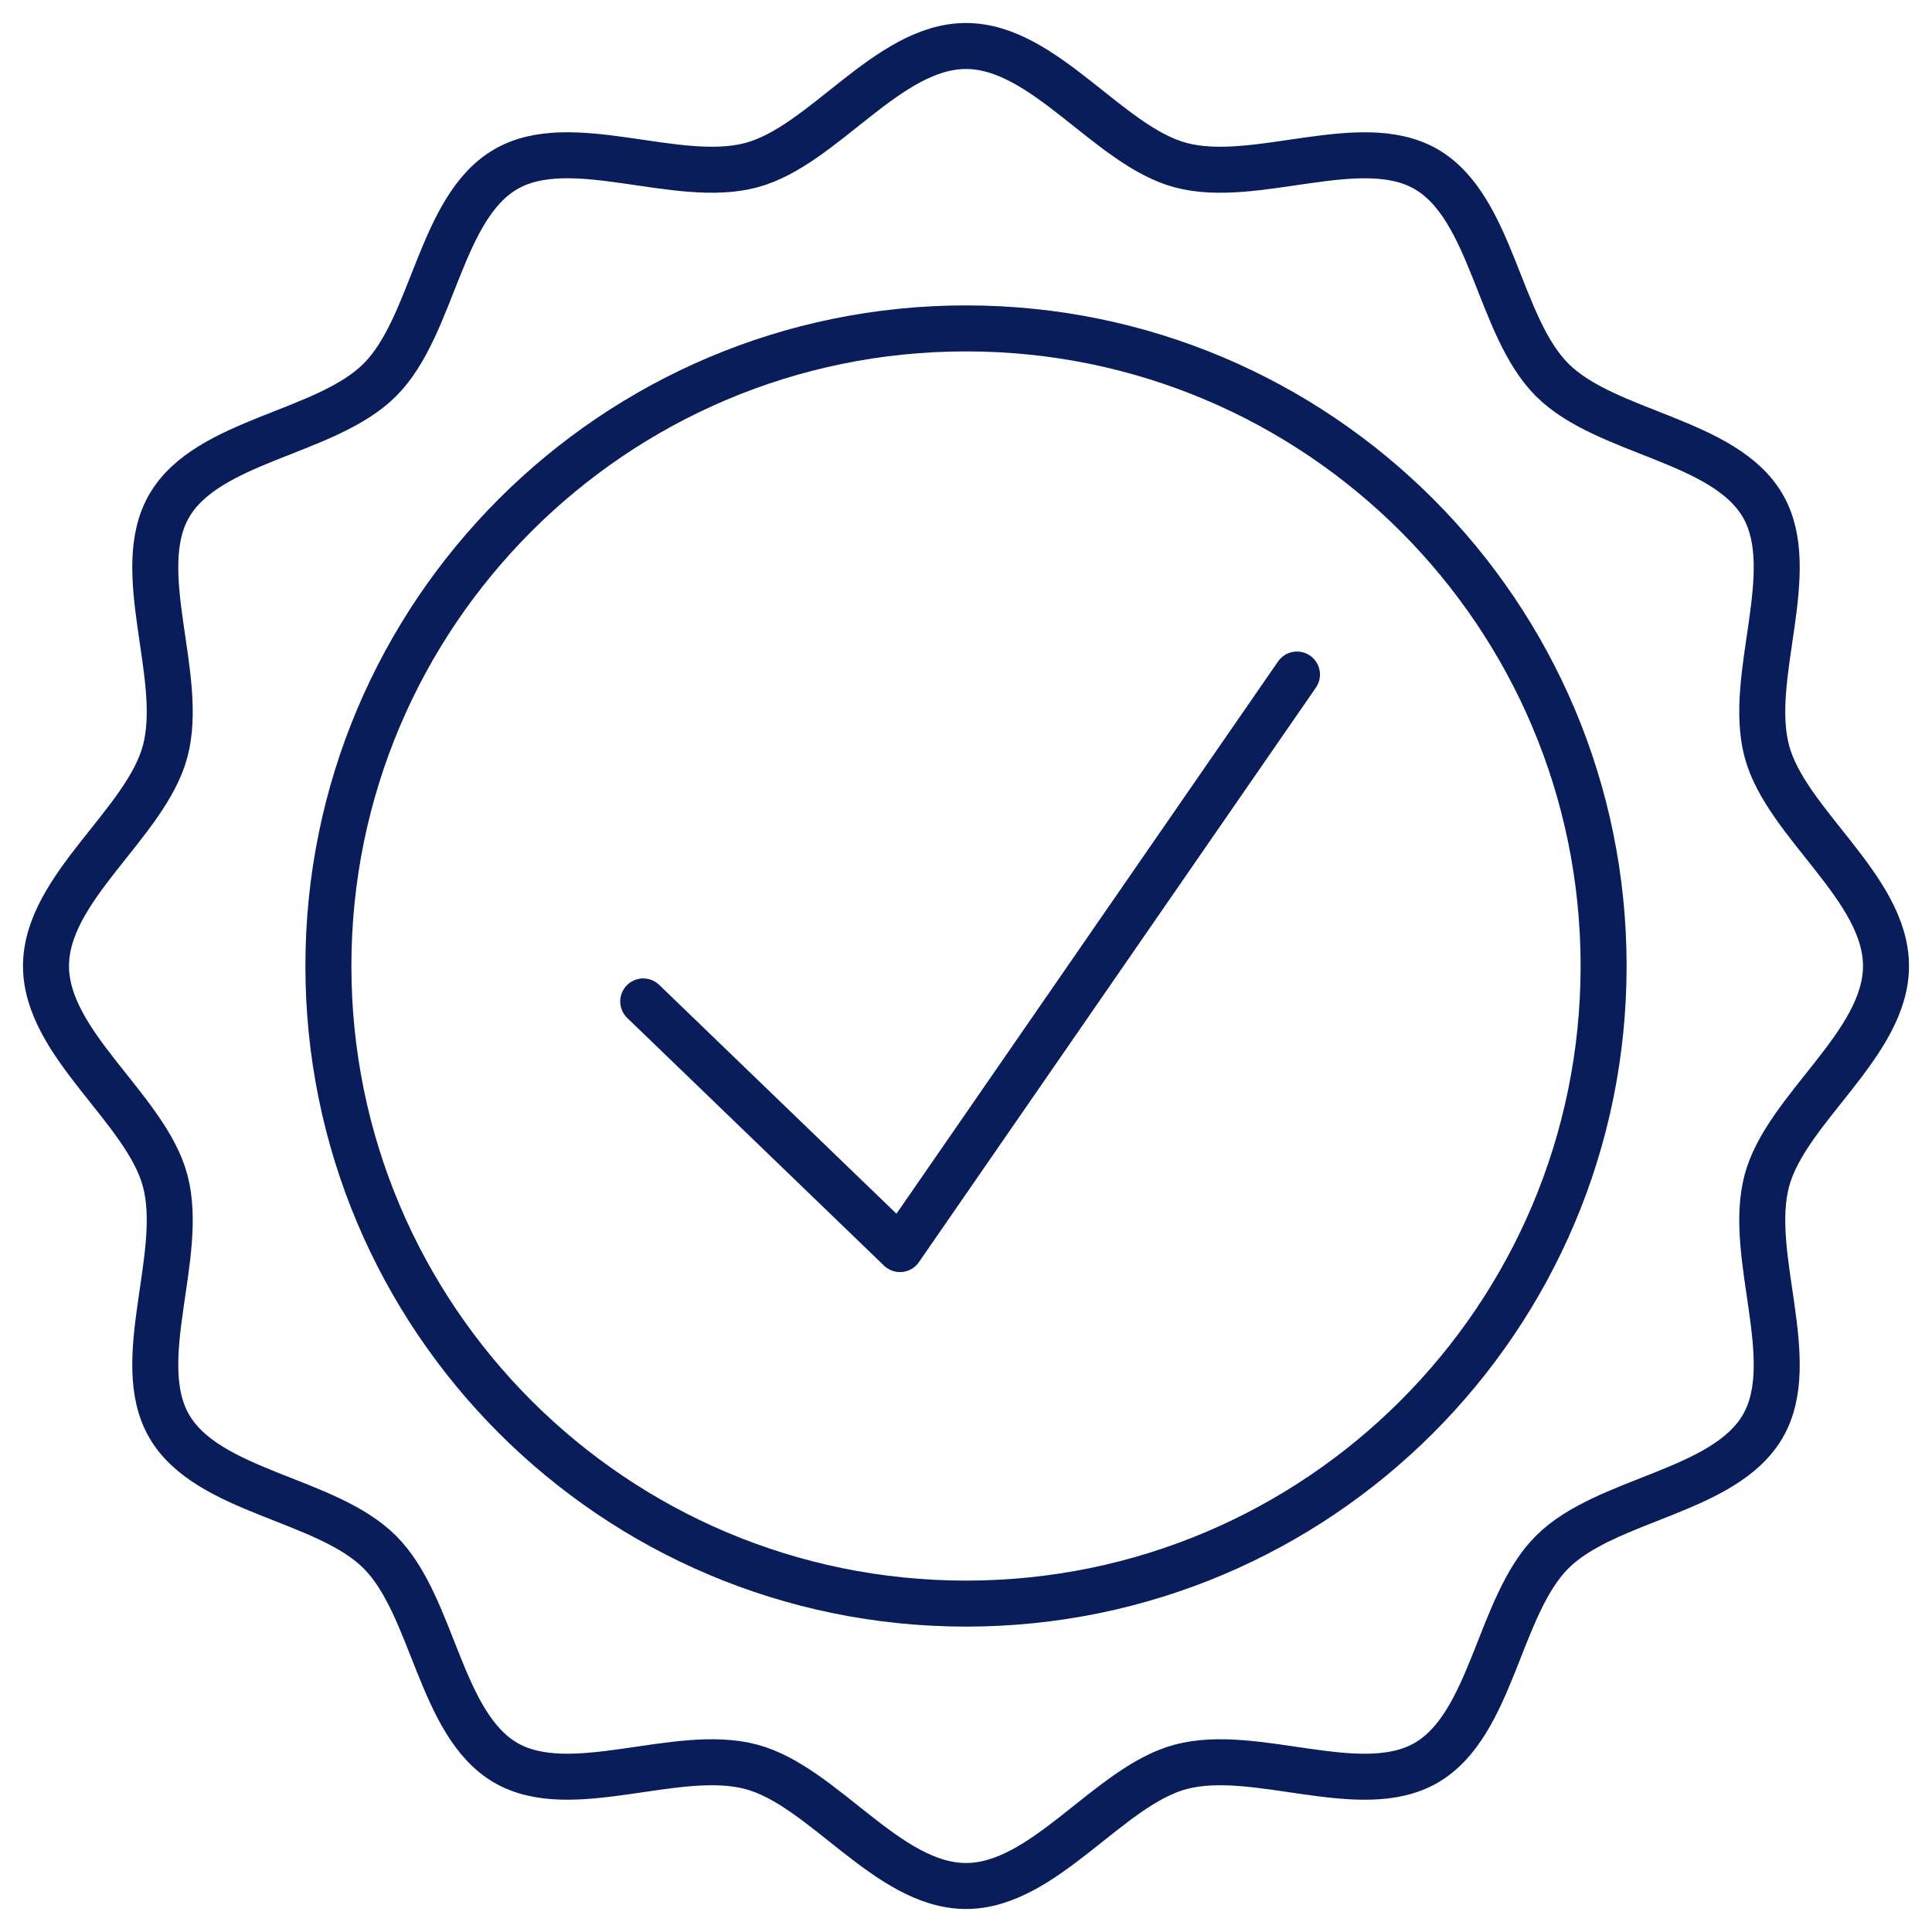 <svg width="42" height="42" viewBox="0 0 42 42" fill="none" xmlns="http://www.w3.org/2000/svg"><path clip-rule="evenodd" d="M41 21c0 1.702-2.17 3.096-2.59 4.666-.434 1.624.736 3.914-.087 5.336-.835 1.443-3.41 1.569-4.581 2.74-1.171 1.171-1.297 3.747-2.74 4.581-1.422.823-3.712-.347-5.336.087C24.096 38.83 22.702 41 21 41c-1.702 0-3.096-2.17-4.666-2.59-1.624-.434-3.914.735-5.336-.087-1.442-.835-1.569-3.41-2.74-4.581-1.171-1.171-3.747-1.297-4.581-2.74-.823-1.422.347-3.712-.087-5.336C3.17 24.096 1 22.702 1 21c0-1.702 2.17-3.096 2.59-4.666.434-1.624-.736-3.914.087-5.336.835-1.443 3.41-1.569 4.581-2.74C9.429 7.087 9.556 4.511 10.998 3.677c1.422-.823 3.712.347 5.336-.087C17.904 3.17 19.298 1 21 1c1.702 0 3.096 2.17 4.666 2.59 1.624.434 3.914-.735 5.336.087 1.442.835 1.569 3.41 2.74 4.581 1.171 1.171 3.747 1.297 4.581 2.74.823 1.422-.347 3.712.087 5.336C38.83 17.904 41 19.298 41 21Z" stroke="#091D5B" stroke-miterlimit="2" stroke-linecap="round" stroke-linejoin="round"/><path clip-rule="evenodd" d="M34.861 21c0 7.655-6.206 13.861-13.861 13.861-7.655 0-13.861-6.206-13.861-13.861 0-7.655 6.206-13.861 13.861-13.861 7.655 0 13.861 6.206 13.861 13.861Z" stroke="#091D5B" stroke-miterlimit="2" stroke-linecap="round" stroke-linejoin="round"/><path d="m13.983 21.77 5.582 5.384 8.63-12.49" stroke="#091D5B" stroke-miterlimit="2" stroke-linecap="round" stroke-linejoin="round"/></svg>